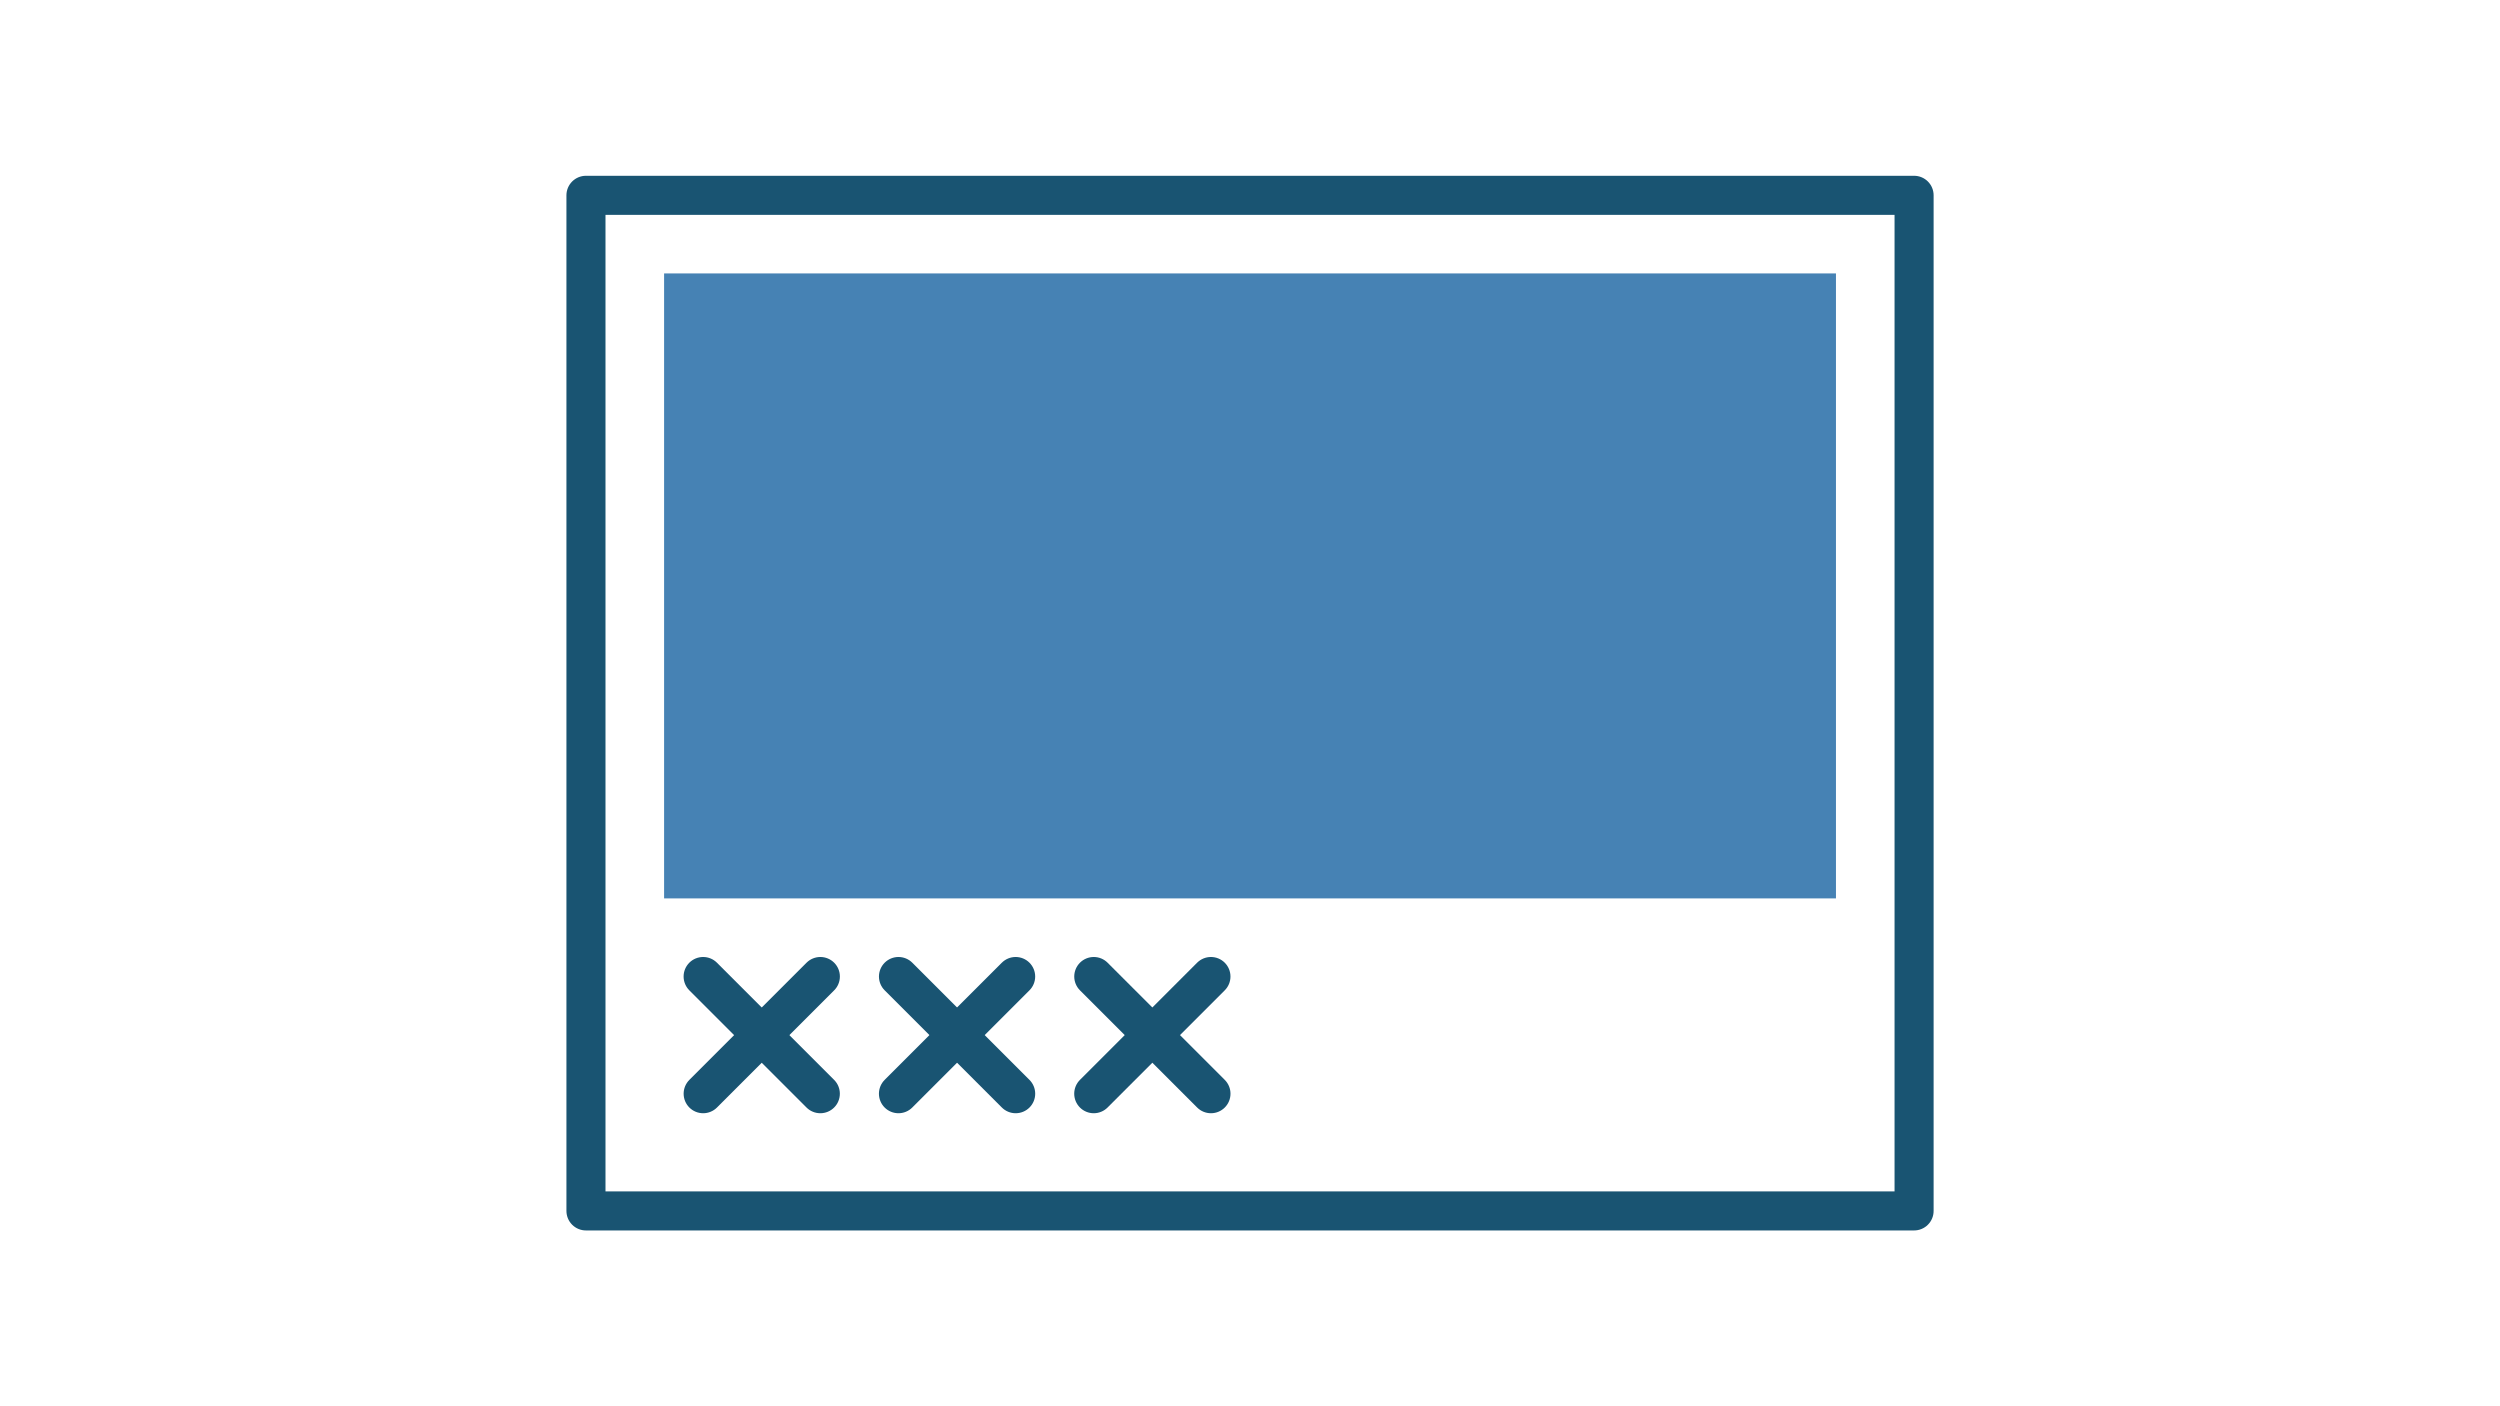 <svg width="1600" height="900" version="1.1" viewBox="0 0 423.33 238.13" xmlns="http://www.w3.org/2000/svg">
 <g>
  <path d="m99.219 33.073h224.9v171.98h-224.9z" fill="none" stroke="#195472" stroke-linecap="round" stroke-linejoin="round" stroke-width="6.615"/>
  <rect x="112.45" y="46.302" width="198.44" height="105.83" ry="5.0073e-7" fill="#4682b4" style="paint-order:fill markers stroke"/>
  <g fill="none" stroke="#195472" stroke-linecap="round" stroke-linejoin="round" stroke-width="6.615">
   <path d="m119.06 165.36 19.844 19.844"/>
   <path d="m138.91 165.36-19.844 19.844"/>
   <path d="m152.14 165.36 19.844 19.844"/>
   <path d="m171.98 165.36-19.844 19.844"/>
   <path d="m185.21 165.36 19.844 19.844"/>
   <path d="m205.05 165.36-19.844 19.844"/>
  </g>
 </g>
</svg>
